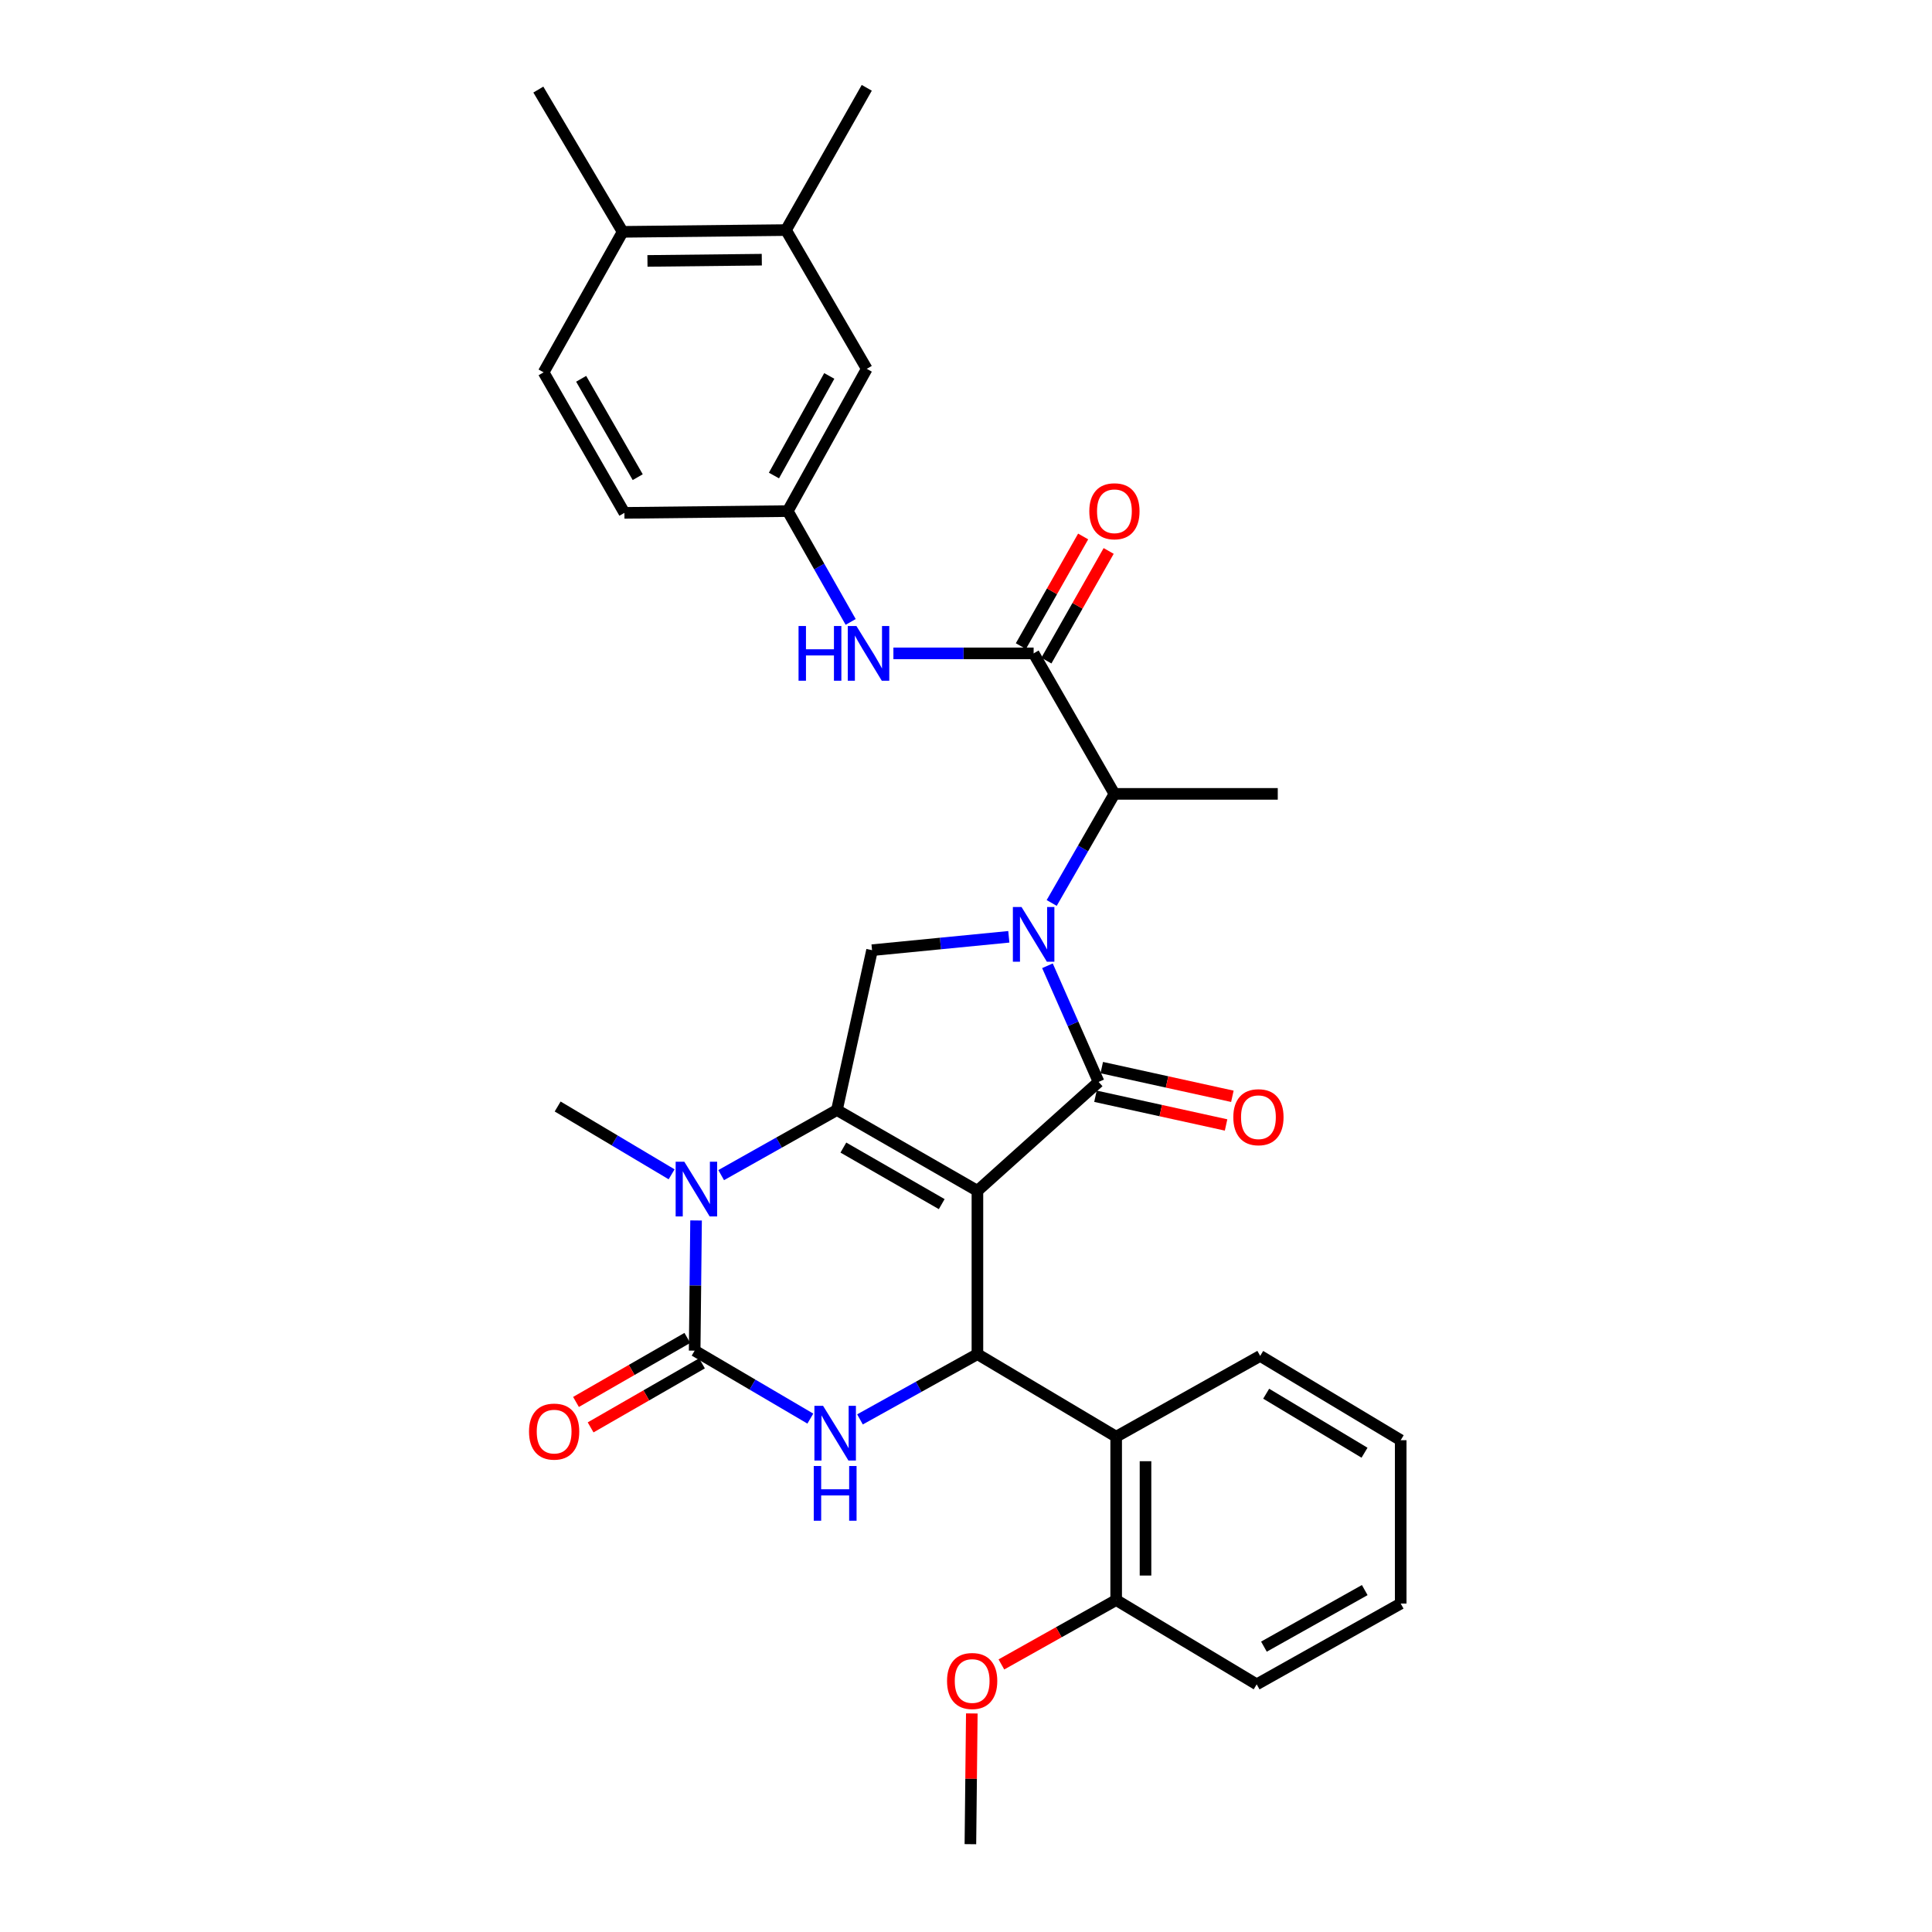 <?xml version='1.0' encoding='iso-8859-1'?>
<svg version='1.1' baseProfile='full'
              xmlns='http://www.w3.org/2000/svg'
                      xmlns:rdkit='http://www.rdkit.org/xml'
                      xmlns:xlink='http://www.w3.org/1999/xlink'
                  xml:space='preserve'
width='1000px' height='1000px' viewBox='0 0 1000 1000'>
<!-- END OF HEADER -->
<rect style='opacity:1.0;fill:#FFFFFF;stroke:none' width='1000' height='1000' x='0' y='0'> </rect>
<path class='bond-0' d='M 541.606,341.933 L 557.723,313.554' style='fill:none;fill-rule:evenodd;stroke:#000000;stroke-width:6px;stroke-linecap:butt;stroke-linejoin:miter;stroke-opacity:1' />
<path class='bond-0' d='M 557.723,313.554 L 573.841,285.175' style='fill:none;fill-rule:evenodd;stroke:#FF0000;stroke-width:6px;stroke-linecap:butt;stroke-linejoin:miter;stroke-opacity:1' />
<path class='bond-0' d='M 528.401,334.434 L 544.518,306.054' style='fill:none;fill-rule:evenodd;stroke:#000000;stroke-width:6px;stroke-linecap:butt;stroke-linejoin:miter;stroke-opacity:1' />
<path class='bond-0' d='M 544.518,306.054 L 560.636,277.675' style='fill:none;fill-rule:evenodd;stroke:#FF0000;stroke-width:6px;stroke-linecap:butt;stroke-linejoin:miter;stroke-opacity:1' />
<path class='bond-1' d='M 535.003,338.184 L 498.714,338.184' style='fill:none;fill-rule:evenodd;stroke:#000000;stroke-width:6px;stroke-linecap:butt;stroke-linejoin:miter;stroke-opacity:1' />
<path class='bond-1' d='M 498.714,338.184 L 462.424,338.184' style='fill:none;fill-rule:evenodd;stroke:#0000FF;stroke-width:6px;stroke-linecap:butt;stroke-linejoin:miter;stroke-opacity:1' />
<path class='bond-2' d='M 535.003,338.184 L 576.824,410.908' style='fill:none;fill-rule:evenodd;stroke:#000000;stroke-width:6px;stroke-linecap:butt;stroke-linejoin:miter;stroke-opacity:1' />
<path class='bond-3' d='M 440.305,321.907 L 424.02,293.227' style='fill:none;fill-rule:evenodd;stroke:#0000FF;stroke-width:6px;stroke-linecap:butt;stroke-linejoin:miter;stroke-opacity:1' />
<path class='bond-3' d='M 424.02,293.227 L 407.735,264.548' style='fill:none;fill-rule:evenodd;stroke:#000000;stroke-width:6px;stroke-linecap:butt;stroke-linejoin:miter;stroke-opacity:1' />
<path class='bond-4' d='M 406.824,119.09 L 322.28,120.001' style='fill:none;fill-rule:evenodd;stroke:#000000;stroke-width:6px;stroke-linecap:butt;stroke-linejoin:miter;stroke-opacity:1' />
<path class='bond-4' d='M 394.306,134.412 L 335.125,135.05' style='fill:none;fill-rule:evenodd;stroke:#000000;stroke-width:6px;stroke-linecap:butt;stroke-linejoin:miter;stroke-opacity:1' />
<path class='bond-5' d='M 406.824,119.09 L 448.636,190.912' style='fill:none;fill-rule:evenodd;stroke:#000000;stroke-width:6px;stroke-linecap:butt;stroke-linejoin:miter;stroke-opacity:1' />
<path class='bond-6' d='M 406.824,119.09 L 448.636,45.455' style='fill:none;fill-rule:evenodd;stroke:#000000;stroke-width:6px;stroke-linecap:butt;stroke-linejoin:miter;stroke-opacity:1' />
<path class='bond-7' d='M 322.28,120.001 L 281.37,192.726' style='fill:none;fill-rule:evenodd;stroke:#000000;stroke-width:6px;stroke-linecap:butt;stroke-linejoin:miter;stroke-opacity:1' />
<path class='bond-8' d='M 322.28,120.001 L 278.645,46.366' style='fill:none;fill-rule:evenodd;stroke:#000000;stroke-width:6px;stroke-linecap:butt;stroke-linejoin:miter;stroke-opacity:1' />
<path class='bond-9' d='M 373.282,608.242 L 403.235,591.395' style='fill:none;fill-rule:evenodd;stroke:#0000FF;stroke-width:6px;stroke-linecap:butt;stroke-linejoin:miter;stroke-opacity:1' />
<path class='bond-9' d='M 403.235,591.395 L 433.189,574.547' style='fill:none;fill-rule:evenodd;stroke:#000000;stroke-width:6px;stroke-linecap:butt;stroke-linejoin:miter;stroke-opacity:1' />
<path class='bond-10' d='M 360.28,631.708 L 359.917,665.399' style='fill:none;fill-rule:evenodd;stroke:#0000FF;stroke-width:6px;stroke-linecap:butt;stroke-linejoin:miter;stroke-opacity:1' />
<path class='bond-10' d='M 359.917,665.399 L 359.553,699.09' style='fill:none;fill-rule:evenodd;stroke:#000000;stroke-width:6px;stroke-linecap:butt;stroke-linejoin:miter;stroke-opacity:1' />
<path class='bond-11' d='M 347.627,607.823 L 318.134,590.274' style='fill:none;fill-rule:evenodd;stroke:#0000FF;stroke-width:6px;stroke-linecap:butt;stroke-linejoin:miter;stroke-opacity:1' />
<path class='bond-11' d='M 318.134,590.274 L 288.642,572.725' style='fill:none;fill-rule:evenodd;stroke:#000000;stroke-width:6px;stroke-linecap:butt;stroke-linejoin:miter;stroke-opacity:1' />
<path class='bond-12' d='M 359.553,699.09 L 389.491,716.678' style='fill:none;fill-rule:evenodd;stroke:#000000;stroke-width:6px;stroke-linecap:butt;stroke-linejoin:miter;stroke-opacity:1' />
<path class='bond-12' d='M 389.491,716.678 L 419.429,734.265' style='fill:none;fill-rule:evenodd;stroke:#0000FF;stroke-width:6px;stroke-linecap:butt;stroke-linejoin:miter;stroke-opacity:1' />
<path class='bond-13' d='M 355.768,692.507 L 326.95,709.077' style='fill:none;fill-rule:evenodd;stroke:#000000;stroke-width:6px;stroke-linecap:butt;stroke-linejoin:miter;stroke-opacity:1' />
<path class='bond-13' d='M 326.95,709.077 L 298.133,725.647' style='fill:none;fill-rule:evenodd;stroke:#FF0000;stroke-width:6px;stroke-linecap:butt;stroke-linejoin:miter;stroke-opacity:1' />
<path class='bond-13' d='M 363.338,705.672 L 334.52,722.242' style='fill:none;fill-rule:evenodd;stroke:#000000;stroke-width:6px;stroke-linecap:butt;stroke-linejoin:miter;stroke-opacity:1' />
<path class='bond-13' d='M 334.52,722.242 L 305.702,738.812' style='fill:none;fill-rule:evenodd;stroke:#FF0000;stroke-width:6px;stroke-linecap:butt;stroke-linejoin:miter;stroke-opacity:1' />
<path class='bond-14' d='M 445.123,734.677 L 475.518,717.79' style='fill:none;fill-rule:evenodd;stroke:#0000FF;stroke-width:6px;stroke-linecap:butt;stroke-linejoin:miter;stroke-opacity:1' />
<path class='bond-14' d='M 475.518,717.79 L 505.913,700.904' style='fill:none;fill-rule:evenodd;stroke:#000000;stroke-width:6px;stroke-linecap:butt;stroke-linejoin:miter;stroke-opacity:1' />
<path class='bond-15' d='M 505.913,700.904 L 577.727,743.636' style='fill:none;fill-rule:evenodd;stroke:#000000;stroke-width:6px;stroke-linecap:butt;stroke-linejoin:miter;stroke-opacity:1' />
<path class='bond-16' d='M 505.913,700.904 L 505.913,616.359' style='fill:none;fill-rule:evenodd;stroke:#000000;stroke-width:6px;stroke-linecap:butt;stroke-linejoin:miter;stroke-opacity:1' />
<path class='bond-17' d='M 433.189,574.547 L 505.913,616.359' style='fill:none;fill-rule:evenodd;stroke:#000000;stroke-width:6px;stroke-linecap:butt;stroke-linejoin:miter;stroke-opacity:1' />
<path class='bond-17' d='M 436.528,593.984 L 487.435,623.253' style='fill:none;fill-rule:evenodd;stroke:#000000;stroke-width:6px;stroke-linecap:butt;stroke-linejoin:miter;stroke-opacity:1' />
<path class='bond-18' d='M 433.189,574.547 L 451.37,491.816' style='fill:none;fill-rule:evenodd;stroke:#000000;stroke-width:6px;stroke-linecap:butt;stroke-linejoin:miter;stroke-opacity:1' />
<path class='bond-19' d='M 505.913,616.359 L 568.64,560.002' style='fill:none;fill-rule:evenodd;stroke:#000000;stroke-width:6px;stroke-linecap:butt;stroke-linejoin:miter;stroke-opacity:1' />
<path class='bond-20' d='M 568.64,560.002 L 555.4,529.94' style='fill:none;fill-rule:evenodd;stroke:#000000;stroke-width:6px;stroke-linecap:butt;stroke-linejoin:miter;stroke-opacity:1' />
<path class='bond-20' d='M 555.4,529.94 L 542.159,499.879' style='fill:none;fill-rule:evenodd;stroke:#0000FF;stroke-width:6px;stroke-linecap:butt;stroke-linejoin:miter;stroke-opacity:1' />
<path class='bond-21' d='M 567.01,567.418 L 600.813,574.847' style='fill:none;fill-rule:evenodd;stroke:#000000;stroke-width:6px;stroke-linecap:butt;stroke-linejoin:miter;stroke-opacity:1' />
<path class='bond-21' d='M 600.813,574.847 L 634.615,582.277' style='fill:none;fill-rule:evenodd;stroke:#FF0000;stroke-width:6px;stroke-linecap:butt;stroke-linejoin:miter;stroke-opacity:1' />
<path class='bond-21' d='M 570.27,552.586 L 604.073,560.015' style='fill:none;fill-rule:evenodd;stroke:#000000;stroke-width:6px;stroke-linecap:butt;stroke-linejoin:miter;stroke-opacity:1' />
<path class='bond-21' d='M 604.073,560.015 L 637.875,567.444' style='fill:none;fill-rule:evenodd;stroke:#FF0000;stroke-width:6px;stroke-linecap:butt;stroke-linejoin:miter;stroke-opacity:1' />
<path class='bond-22' d='M 522.162,484.889 L 486.766,488.353' style='fill:none;fill-rule:evenodd;stroke:#0000FF;stroke-width:6px;stroke-linecap:butt;stroke-linejoin:miter;stroke-opacity:1' />
<path class='bond-22' d='M 486.766,488.353 L 451.37,491.816' style='fill:none;fill-rule:evenodd;stroke:#000000;stroke-width:6px;stroke-linecap:butt;stroke-linejoin:miter;stroke-opacity:1' />
<path class='bond-23' d='M 544.352,467.375 L 560.588,439.142' style='fill:none;fill-rule:evenodd;stroke:#0000FF;stroke-width:6px;stroke-linecap:butt;stroke-linejoin:miter;stroke-opacity:1' />
<path class='bond-23' d='M 560.588,439.142 L 576.824,410.908' style='fill:none;fill-rule:evenodd;stroke:#000000;stroke-width:6px;stroke-linecap:butt;stroke-linejoin:miter;stroke-opacity:1' />
<path class='bond-24' d='M 576.824,410.908 L 661.368,410.908' style='fill:none;fill-rule:evenodd;stroke:#000000;stroke-width:6px;stroke-linecap:butt;stroke-linejoin:miter;stroke-opacity:1' />
<path class='bond-25' d='M 577.727,743.636 L 577.727,828.18' style='fill:none;fill-rule:evenodd;stroke:#000000;stroke-width:6px;stroke-linecap:butt;stroke-linejoin:miter;stroke-opacity:1' />
<path class='bond-25' d='M 592.913,756.317 L 592.913,815.499' style='fill:none;fill-rule:evenodd;stroke:#000000;stroke-width:6px;stroke-linecap:butt;stroke-linejoin:miter;stroke-opacity:1' />
<path class='bond-26' d='M 577.727,743.636 L 652.274,701.815' style='fill:none;fill-rule:evenodd;stroke:#000000;stroke-width:6px;stroke-linecap:butt;stroke-linejoin:miter;stroke-opacity:1' />
<path class='bond-27' d='M 577.727,828.18 L 548.026,844.844' style='fill:none;fill-rule:evenodd;stroke:#000000;stroke-width:6px;stroke-linecap:butt;stroke-linejoin:miter;stroke-opacity:1' />
<path class='bond-27' d='M 548.026,844.844 L 518.325,861.508' style='fill:none;fill-rule:evenodd;stroke:#FF0000;stroke-width:6px;stroke-linecap:butt;stroke-linejoin:miter;stroke-opacity:1' />
<path class='bond-28' d='M 577.727,828.18 L 650.46,871.815' style='fill:none;fill-rule:evenodd;stroke:#000000;stroke-width:6px;stroke-linecap:butt;stroke-linejoin:miter;stroke-opacity:1' />
<path class='bond-29' d='M 503.006,886.875 L 502.642,920.71' style='fill:none;fill-rule:evenodd;stroke:#FF0000;stroke-width:6px;stroke-linecap:butt;stroke-linejoin:miter;stroke-opacity:1' />
<path class='bond-29' d='M 502.642,920.71 L 502.277,954.545' style='fill:none;fill-rule:evenodd;stroke:#000000;stroke-width:6px;stroke-linecap:butt;stroke-linejoin:miter;stroke-opacity:1' />
<path class='bond-30' d='M 652.274,701.815 L 724.998,745.45' style='fill:none;fill-rule:evenodd;stroke:#000000;stroke-width:6px;stroke-linecap:butt;stroke-linejoin:miter;stroke-opacity:1' />
<path class='bond-30' d='M 655.369,721.382 L 706.276,751.926' style='fill:none;fill-rule:evenodd;stroke:#000000;stroke-width:6px;stroke-linecap:butt;stroke-linejoin:miter;stroke-opacity:1' />
<path class='bond-31' d='M 650.46,871.815 L 724.998,829.994' style='fill:none;fill-rule:evenodd;stroke:#000000;stroke-width:6px;stroke-linecap:butt;stroke-linejoin:miter;stroke-opacity:1' />
<path class='bond-31' d='M 654.21,852.298 L 706.387,823.023' style='fill:none;fill-rule:evenodd;stroke:#000000;stroke-width:6px;stroke-linecap:butt;stroke-linejoin:miter;stroke-opacity:1' />
<path class='bond-32' d='M 724.998,745.45 L 724.998,829.994' style='fill:none;fill-rule:evenodd;stroke:#000000;stroke-width:6px;stroke-linecap:butt;stroke-linejoin:miter;stroke-opacity:1' />
<path class='bond-33' d='M 448.636,190.912 L 407.735,264.548' style='fill:none;fill-rule:evenodd;stroke:#000000;stroke-width:6px;stroke-linecap:butt;stroke-linejoin:miter;stroke-opacity:1' />
<path class='bond-33' d='M 429.226,194.583 L 400.595,246.129' style='fill:none;fill-rule:evenodd;stroke:#000000;stroke-width:6px;stroke-linecap:butt;stroke-linejoin:miter;stroke-opacity:1' />
<path class='bond-34' d='M 281.37,192.726 L 323.191,265.459' style='fill:none;fill-rule:evenodd;stroke:#000000;stroke-width:6px;stroke-linecap:butt;stroke-linejoin:miter;stroke-opacity:1' />
<path class='bond-34' d='M 300.808,196.066 L 330.083,246.979' style='fill:none;fill-rule:evenodd;stroke:#000000;stroke-width:6px;stroke-linecap:butt;stroke-linejoin:miter;stroke-opacity:1' />
<path class='bond-35' d='M 407.735,264.548 L 323.191,265.459' style='fill:none;fill-rule:evenodd;stroke:#000000;stroke-width:6px;stroke-linecap:butt;stroke-linejoin:miter;stroke-opacity:1' />
<path  class='atom-1' d='M 563.824 264.628
Q 563.824 257.828, 567.184 254.028
Q 570.544 250.228, 576.824 250.228
Q 583.104 250.228, 586.464 254.028
Q 589.824 257.828, 589.824 264.628
Q 589.824 271.508, 586.424 275.428
Q 583.024 279.308, 576.824 279.308
Q 570.584 279.308, 567.184 275.428
Q 563.824 271.548, 563.824 264.628
M 576.824 276.108
Q 581.144 276.108, 583.464 273.228
Q 585.824 270.308, 585.824 264.628
Q 585.824 259.068, 583.464 256.268
Q 581.144 253.428, 576.824 253.428
Q 572.504 253.428, 570.144 256.228
Q 567.824 259.028, 567.824 264.628
Q 567.824 270.348, 570.144 273.228
Q 572.504 276.108, 576.824 276.108
' fill='#FF0000'/>
<path  class='atom-2' d='M 413.328 324.024
L 417.168 324.024
L 417.168 336.064
L 431.648 336.064
L 431.648 324.024
L 435.488 324.024
L 435.488 352.344
L 431.648 352.344
L 431.648 339.264
L 417.168 339.264
L 417.168 352.344
L 413.328 352.344
L 413.328 324.024
' fill='#0000FF'/>
<path  class='atom-2' d='M 443.288 324.024
L 452.568 339.024
Q 453.488 340.504, 454.968 343.184
Q 456.448 345.864, 456.528 346.024
L 456.528 324.024
L 460.288 324.024
L 460.288 352.344
L 456.408 352.344
L 446.448 335.944
Q 445.288 334.024, 444.048 331.824
Q 442.848 329.624, 442.488 328.944
L 442.488 352.344
L 438.808 352.344
L 438.808 324.024
L 443.288 324.024
' fill='#0000FF'/>
<path  class='atom-5' d='M 354.196 601.297
L 363.476 616.297
Q 364.396 617.777, 365.876 620.457
Q 367.356 623.137, 367.436 623.297
L 367.436 601.297
L 371.196 601.297
L 371.196 629.617
L 367.316 629.617
L 357.356 613.217
Q 356.196 611.297, 354.956 609.097
Q 353.756 606.897, 353.396 606.217
L 353.396 629.617
L 349.716 629.617
L 349.716 601.297
L 354.196 601.297
' fill='#0000FF'/>
<path  class='atom-7' d='M 426.018 727.653
L 435.298 742.653
Q 436.218 744.133, 437.698 746.813
Q 439.178 749.493, 439.258 749.653
L 439.258 727.653
L 443.018 727.653
L 443.018 755.973
L 439.138 755.973
L 429.178 739.573
Q 428.018 737.653, 426.778 735.453
Q 425.578 733.253, 425.218 732.573
L 425.218 755.973
L 421.538 755.973
L 421.538 727.653
L 426.018 727.653
' fill='#0000FF'/>
<path  class='atom-7' d='M 421.198 758.805
L 425.038 758.805
L 425.038 770.845
L 439.518 770.845
L 439.518 758.805
L 443.358 758.805
L 443.358 787.125
L 439.518 787.125
L 439.518 774.045
L 425.038 774.045
L 425.038 787.125
L 421.198 787.125
L 421.198 758.805
' fill='#0000FF'/>
<path  class='atom-12' d='M 528.743 469.473
L 538.023 484.473
Q 538.943 485.953, 540.423 488.633
Q 541.903 491.313, 541.983 491.473
L 541.983 469.473
L 545.743 469.473
L 545.743 497.793
L 541.863 497.793
L 531.903 481.393
Q 530.743 479.473, 529.503 477.273
Q 528.303 475.073, 527.943 474.393
L 527.943 497.793
L 524.263 497.793
L 524.263 469.473
L 528.743 469.473
' fill='#0000FF'/>
<path  class='atom-14' d='M 638.362 578.263
Q 638.362 571.463, 641.722 567.663
Q 645.082 563.863, 651.362 563.863
Q 657.642 563.863, 661.002 567.663
Q 664.362 571.463, 664.362 578.263
Q 664.362 585.143, 660.962 589.063
Q 657.562 592.943, 651.362 592.943
Q 645.122 592.943, 641.722 589.063
Q 638.362 585.183, 638.362 578.263
M 651.362 589.743
Q 655.682 589.743, 658.002 586.863
Q 660.362 583.943, 660.362 578.263
Q 660.362 572.703, 658.002 569.903
Q 655.682 567.063, 651.362 567.063
Q 647.042 567.063, 644.682 569.863
Q 642.362 572.663, 642.362 578.263
Q 642.362 583.983, 644.682 586.863
Q 647.042 589.743, 651.362 589.743
' fill='#FF0000'/>
<path  class='atom-15' d='M 273.82 740.991
Q 273.82 734.191, 277.18 730.391
Q 280.54 726.591, 286.82 726.591
Q 293.1 726.591, 296.46 730.391
Q 299.82 734.191, 299.82 740.991
Q 299.82 747.871, 296.42 751.791
Q 293.02 755.671, 286.82 755.671
Q 280.58 755.671, 277.18 751.791
Q 273.82 747.911, 273.82 740.991
M 286.82 752.471
Q 291.14 752.471, 293.46 749.591
Q 295.82 746.671, 295.82 740.991
Q 295.82 735.431, 293.46 732.631
Q 291.14 729.791, 286.82 729.791
Q 282.5 729.791, 280.14 732.591
Q 277.82 735.391, 277.82 740.991
Q 277.82 746.711, 280.14 749.591
Q 282.5 752.471, 286.82 752.471
' fill='#FF0000'/>
<path  class='atom-21' d='M 490.188 870.081
Q 490.188 863.281, 493.548 859.481
Q 496.908 855.681, 503.188 855.681
Q 509.468 855.681, 512.828 859.481
Q 516.188 863.281, 516.188 870.081
Q 516.188 876.961, 512.788 880.881
Q 509.388 884.761, 503.188 884.761
Q 496.948 884.761, 493.548 880.881
Q 490.188 877.001, 490.188 870.081
M 503.188 881.561
Q 507.508 881.561, 509.828 878.681
Q 512.188 875.761, 512.188 870.081
Q 512.188 864.521, 509.828 861.721
Q 507.508 858.881, 503.188 858.881
Q 498.868 858.881, 496.508 861.681
Q 494.188 864.481, 494.188 870.081
Q 494.188 875.801, 496.508 878.681
Q 498.868 881.561, 503.188 881.561
' fill='#FF0000'/>
</svg>
